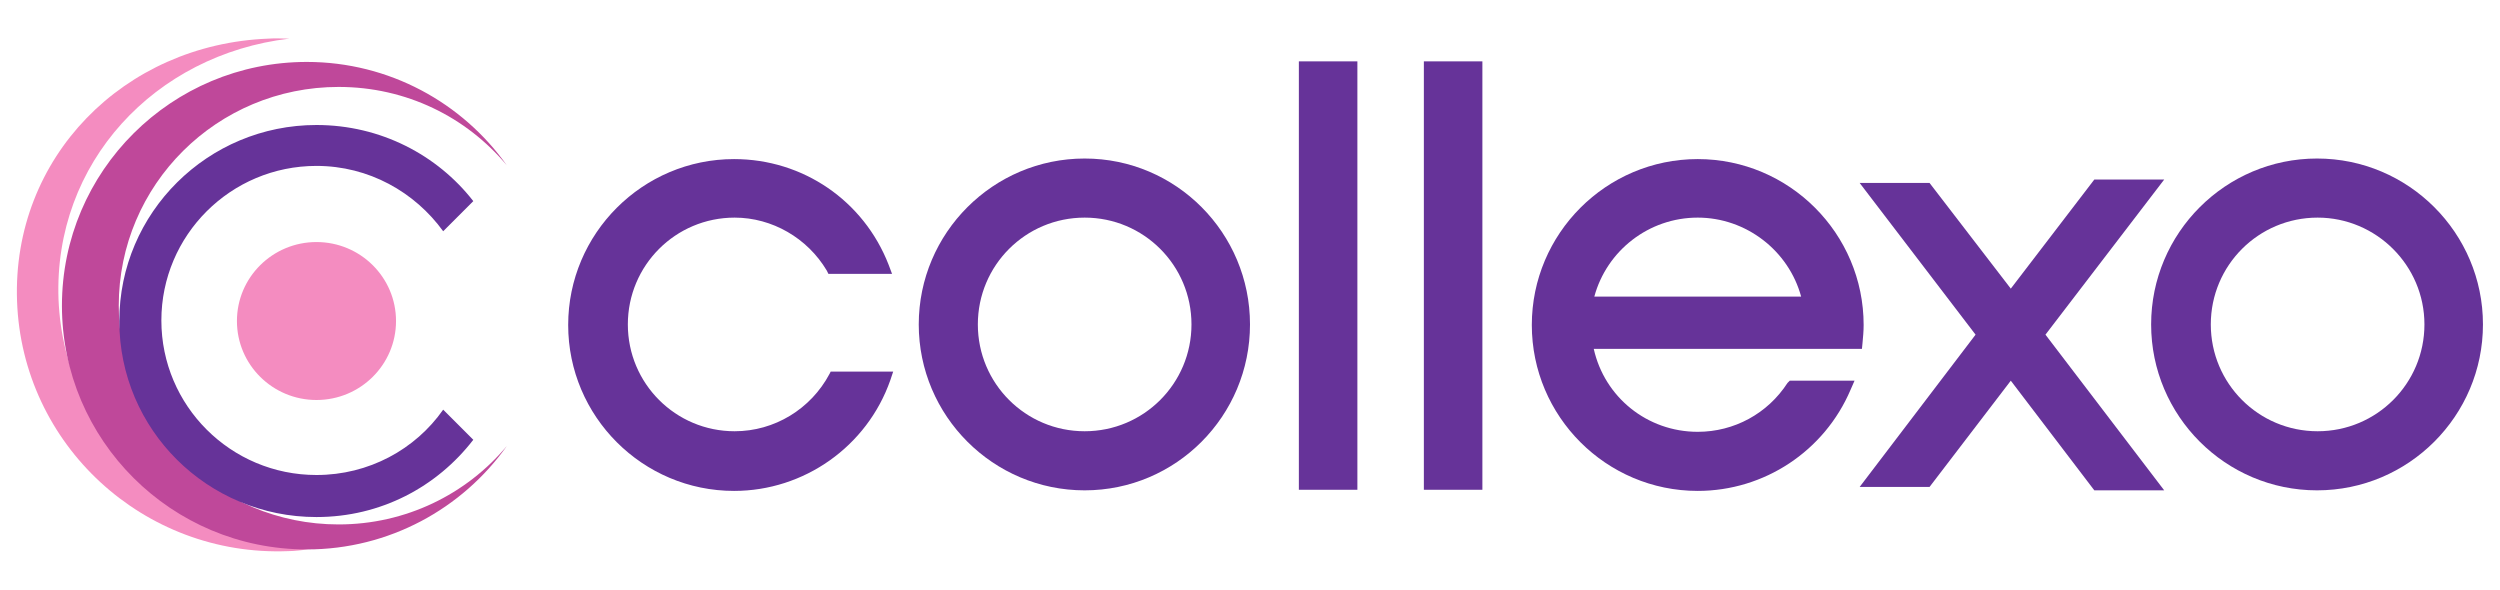 <?xml version="1.0" encoding="utf-8"?>
<!-- Generator: Adobe Illustrator 26.5.0, SVG Export Plug-In . SVG Version: 6.00 Build 0)  -->
<svg version="1.1" id="Layer_1" xmlns="http://www.w3.org/2000/svg" xmlns:xlink="http://www.w3.org/1999/xlink" x="0px" y="0px"
	 viewBox="0 0 440 103.8" style="enable-background:new 0 0 440 103.8;" xml:space="preserve">
<style type="text/css">
	.st0{fill:#F48CC0;}
	.st1{fill:#BF489A;}
	.st2{fill:#663399;}
</style>
<g>
	<g>
		<path class="st0" d="M10.3,52.7C9.4,28.6,27.3,9.6,50.9,6.8c-1.2,0-2.4-0.1-3.7,0C21.8,7.8,2.1,27.7,3,53s22.3,45,47.7,44
			c1.2,0,2.4-0.2,3.6-0.3C30.7,95.7,11.3,76.7,10.3,52.7z"/>
		<path class="st1" d="M59.6,92.3c-21.4,0-38.7-17.2-38.7-38.5s17.3-38.5,38.7-38.5c11.9,0,22.5,5.3,29.6,13.8
			c-7.8-11-20.7-18.2-35.2-18.2c-23.8,0-43.1,19.2-43.1,42.9S30.2,96.7,54,96.7c14.5,0,27.4-7.2,35.2-18.2
			C82.1,87,71.4,92.3,59.6,92.3z"/>
		<g>
			<path class="st2" d="M78,72.1c-4.9,7-13.1,11.5-22.3,11.5c-15.1,0-27.3-12.2-27.3-27.2s12.2-27.2,27.3-27.2
				c9.2,0,17.3,4.6,22.3,11.5l5.3-5.3C77,27.3,67,22,55.7,22C36.6,22,21,37.4,21,56.5S36.5,91,55.7,91c11.3,0,21.2-5.3,27.6-13.6
				L78,72.1z"/>
			<ellipse class="st0" cx="55.7" cy="56.5" rx="14" ry="13.9"/>
		</g>
	</g>
	<g>
		<path class="st2" d="M190.9,27.9c-16.1,0-29.2,13.1-29.2,29.2s13.1,29.2,29.2,29.2S220,73.2,220,57.1S207,27.9,190.9,27.9z
			 M209.7,57.1c0,10.4-8.4,18.8-18.8,18.8c-10.4,0-18.8-8.4-18.8-18.8s8.4-18.8,18.8-18.8C201.3,38.3,209.7,46.7,209.7,57.1z"/>
		<path class="st2" d="M407.8,27.9c-16.1,0-29.2,13.1-29.2,29.2s13.1,29.2,29.2,29.2S437,73.2,437,57.1S423.9,27.9,407.8,27.9z
			 M426.7,57.1c0,10.4-8.4,18.8-18.8,18.8s-18.8-8.4-18.8-18.8s8.4-18.8,18.8-18.8C418.2,38.3,426.7,46.7,426.7,57.1z"/>
		<rect x="228.6" y="10.8" class="st2" width="10.3" height="75.4"/>
		<rect x="250.6" y="10.8" class="st2" width="10.3" height="75.4"/>
		<polygon class="st2" points="380.9,31.6 368.6,31.6 353.9,50.8 339.6,32.2 327.3,32.2 347.7,58.9 327.3,85.7 339.6,85.7 353.9,67 
			368.6,86.3 380.9,86.3 360,58.9 		"/>
		<path class="st2" d="M314.6,67.4c-3.5,5.4-9.4,8.6-15.8,8.6c-8.9,0-16.4-6.1-18.3-14.6h47.2l0.1-1c0.1-1.1,0.2-2.1,0.2-3.2
			c0-16.1-13.1-29.2-29.2-29.2s-29.2,13.1-29.2,29.2s13.1,29.2,29.2,29.2c11.7,0,22.3-7,26.9-17.8l0.7-1.6H315L314.6,67.4z
			 M280.6,52.2c2.2-8.1,9.6-13.9,18.2-13.9c8.5,0,16,5.8,18.2,13.9H280.6z"/>
		<path class="st2" d="M146,65.8c-3.3,6.2-9.7,10.1-16.7,10.1c-10.4,0-18.8-8.4-18.8-18.8s8.4-18.8,18.8-18.8
			c6.6,0,12.8,3.6,16.2,9.3l0.3,0.6H157l-0.6-1.6C152,35.3,141.3,28,129.2,28C113.1,28,100,41.1,100,57.2s13.1,29.2,29.2,29.2
			c12.3,0,23.4-7.8,27.5-19.5l0.5-1.5h-11L146,65.8z"/>
	</g>
</g>
</svg>
